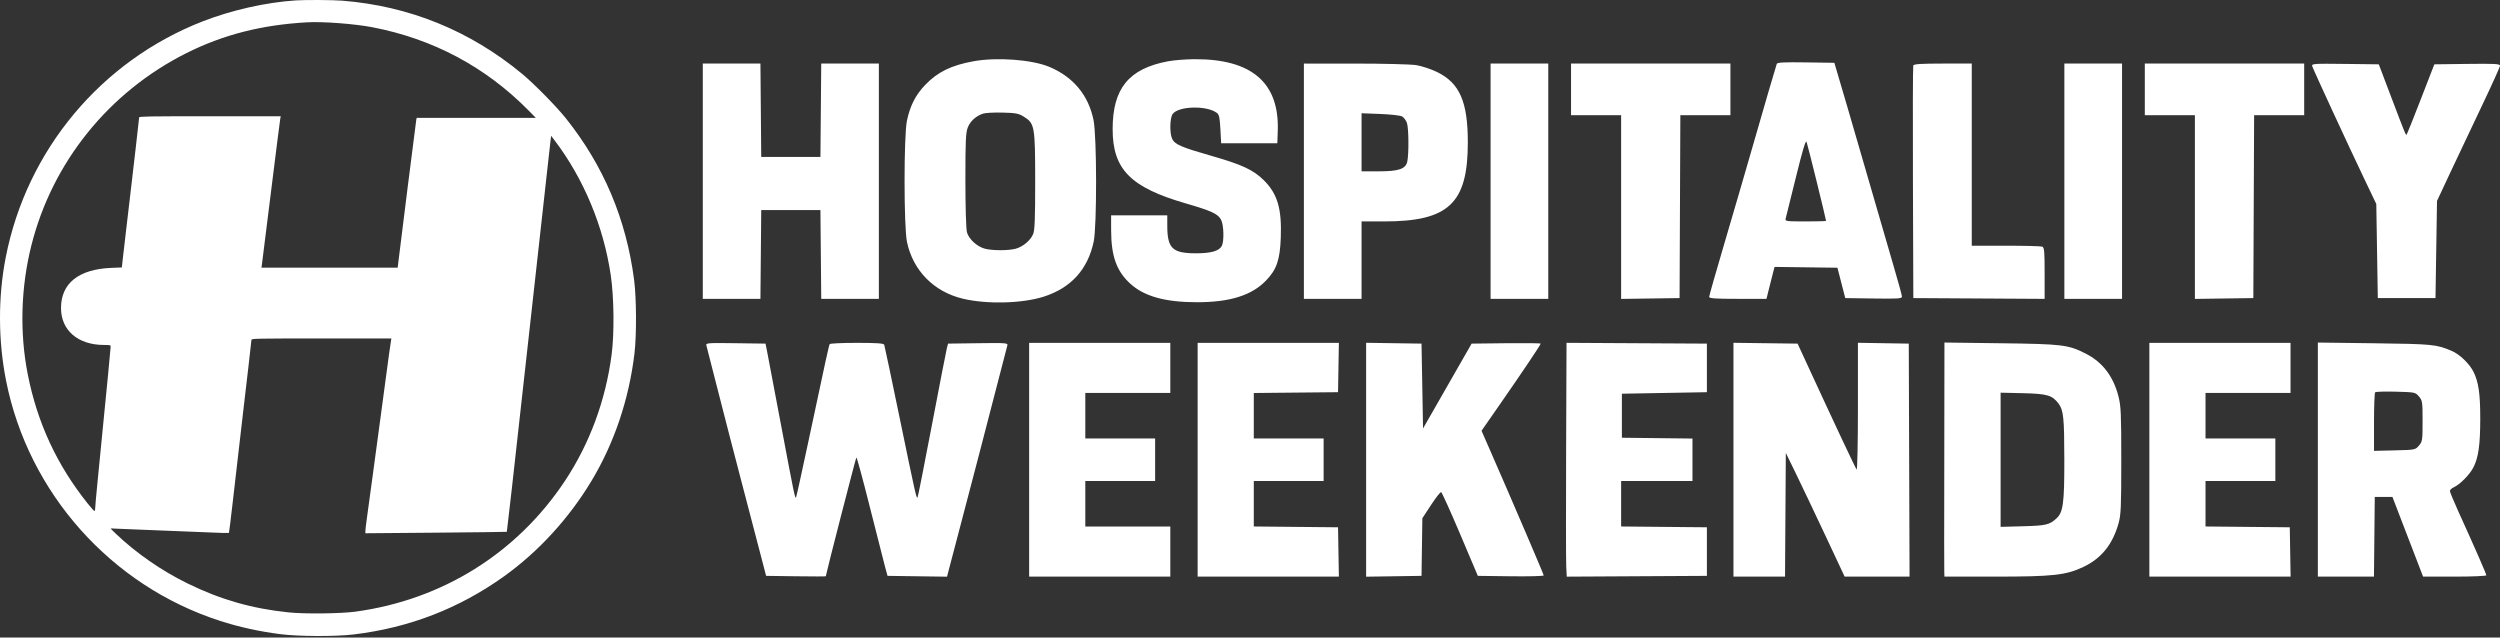 <svg width="600" height="153" viewBox="0 0 600 153" fill="none" xmlns="http://www.w3.org/2000/svg">
<rect x="0" y="0" width="600" height="153" fill="#333333" stroke="none"/>
<path fill-rule="evenodd" clip-rule="evenodd" d="M233.647 14.7C228.295 15.672 224.995 17.289 222.039 20.388C219.731 22.808 218.427 25.366 217.662 28.977C216.901 32.571 216.909 54.438 217.672 58.061C219.121 64.93 224.106 70.008 231.039 71.676C236.791 73.06 245.274 72.855 250.464 71.207C257.017 69.126 261.07 64.674 262.483 58.001C263.274 54.272 263.246 32.701 262.447 28.811C261.219 22.839 257.596 18.472 251.869 16.061C247.695 14.305 239.287 13.677 233.647 14.7ZM280.328 14.708C270.91 16.48 267.045 21.206 267.034 30.962C267.023 40.606 271.289 44.959 284.517 48.797C290.786 50.616 292.33 51.333 293.071 52.764C293.714 54.009 293.815 57.935 293.231 59.026C292.581 60.241 290.654 60.793 287.064 60.793C281.361 60.793 280.152 59.631 280.148 54.145L280.146 51.686H266.667L266.672 55.237C266.682 61.452 267.952 65.027 271.221 68.04C274.557 71.115 279.614 72.534 287.25 72.535C295.16 72.537 300.351 70.917 303.807 67.369C306.396 64.711 307.192 62.411 307.389 57.019C307.644 50.044 306.583 46.477 303.284 43.225C300.796 40.772 298.059 39.498 290.833 37.432C283.468 35.326 281.929 34.659 281.31 33.3C280.684 31.925 280.757 28.336 281.431 27.373C282.776 25.453 289.526 25.255 292.002 27.061C292.593 27.493 292.745 28.157 292.896 30.981L293.078 34.381H306.557L306.662 31.42C307.073 19.869 300.424 14.136 286.703 14.208C284.599 14.22 281.73 14.444 280.328 14.708ZM426.419 15.339C426.098 16.278 423.285 25.921 420.437 35.839C418.827 41.449 415.864 51.604 413.855 58.405C411.845 65.207 410.2 70.985 410.2 71.247C410.2 71.621 411.666 71.722 417.078 71.722H423.955L424.565 69.263C424.9 67.91 425.337 66.186 425.536 65.43L425.897 64.057L440.984 64.254L442.861 71.54L449.664 71.639C455.602 71.726 456.466 71.667 456.466 71.174C456.466 70.864 455.58 67.623 454.498 63.971C453.415 60.32 451.119 52.414 449.396 46.403C447.673 40.392 444.909 30.884 443.254 25.274L440.244 15.073L433.411 14.974C428.135 14.898 426.541 14.981 426.419 15.339ZM168.67 71.722H182.503L182.696 50.41H196.903L197.097 71.722H210.929V15.256H197.096L196.903 37.66H182.696L182.503 15.256H168.67V71.722ZM312.933 71.722H326.776V53.143H332.208C347.679 53.143 352.277 48.803 352.277 34.199C352.277 24.401 350.324 19.93 344.886 17.28C343.439 16.575 341.195 15.834 339.891 15.63C338.588 15.427 331.99 15.26 325.228 15.259L312.933 15.256V71.722ZM357.741 71.722H371.585V15.256H357.741V71.722ZM377.049 27.642H389.071V71.738L403.097 71.54L403.285 27.642H415.301V15.256H377.049V27.642ZM459.184 15.711C459.089 15.962 459.052 28.625 459.104 43.853L459.199 71.54L490.71 71.73V65.572C490.71 60.292 490.628 59.382 490.134 59.193C489.817 59.071 485.883 58.971 481.391 58.971H473.224V15.256H466.291C461.08 15.256 459.315 15.369 459.184 15.711ZM495.446 71.722H509.29V15.256H495.446V71.722ZM514.754 27.642H526.776V71.738L540.801 71.54L540.989 27.642H553.005V15.256H514.754V27.642ZM554.934 15.886C555.18 16.695 563.6 34.918 567.436 42.942L570.31 48.953L570.674 71.54H584.517L584.882 48.225L588.208 41.121C590.038 37.214 593.439 30.029 595.768 25.155C598.095 20.281 600 16.056 600 15.767C600 15.322 598.789 15.256 592.121 15.339L584.242 15.438L581.001 23.795C579.219 28.391 577.689 32.224 577.601 32.312C577.396 32.517 577.269 32.21 573.811 23.088L570.911 15.438L562.825 15.34C555.234 15.248 554.75 15.281 554.934 15.886ZM235.989 27.254C234.275 27.804 232.89 29.04 232.282 30.559C231.785 31.8 231.694 33.768 231.696 43.223C231.697 49.699 231.855 54.981 232.069 55.754C232.519 57.374 234.455 59.158 236.329 59.678C238.089 60.167 242.046 60.17 243.796 59.684C245.532 59.202 247.321 57.693 247.955 56.177C248.34 55.256 248.45 52.379 248.444 43.409C248.435 30.23 248.325 29.616 245.673 27.977C244.469 27.233 243.737 27.095 240.621 27.022C238.616 26.975 236.532 27.079 235.989 27.254ZM326.776 41.121L330.874 41.12C335.726 41.12 337.374 40.552 337.753 38.753C338.147 36.882 338.089 30.723 337.667 29.51C337.445 28.875 336.914 28.168 336.487 27.939C336.06 27.71 333.7 27.446 331.243 27.351L326.776 27.179V41.121ZM431.003 42.602C429.75 47.698 428.644 52.154 428.546 52.505C428.381 53.09 428.776 53.143 433.309 53.143C436.027 53.143 438.251 53.083 438.251 53.01C438.251 52.605 433.819 34.63 433.574 34.041C433.366 33.542 432.616 36.042 431.003 42.602ZM169.532 82.916C169.634 83.271 170.884 88.152 172.31 93.762C173.736 99.372 176.364 109.536 178.152 116.349C179.939 123.161 181.955 130.866 182.632 133.471L183.863 138.206L191.021 138.305C194.957 138.36 198.184 138.36 198.19 138.305C198.278 137.556 205.386 109.931 205.527 109.789C205.636 109.681 207.073 114.965 208.721 121.531C210.369 128.098 212.008 134.536 212.362 135.839L213.007 138.206L227.29 138.404L227.641 137.03C227.834 136.275 228.816 132.542 229.823 128.735C232.397 119.001 237.489 99.481 239.703 90.848C240.732 86.84 241.658 83.271 241.761 82.916C241.937 82.312 241.492 82.277 234.74 82.37L227.531 82.469L227.247 83.562C227.09 84.163 225.481 92.432 223.671 101.939C221.861 111.445 220.306 119.296 220.217 119.386C219.934 119.669 219.763 118.914 216.037 100.866C214.031 91.148 212.312 82.993 212.217 82.742C212.088 82.402 210.437 82.287 205.679 82.287C202.179 82.287 199.232 82.42 199.132 82.582C198.934 82.902 198.259 85.985 193.972 106.148C192.438 113.361 191.122 119.327 191.047 119.406C190.798 119.667 190.589 118.659 187.613 102.87C185.99 94.254 184.452 86.139 184.195 84.837L183.728 82.469L176.537 82.37C169.801 82.277 169.357 82.312 169.532 82.916ZM246.995 138.389H280.874V126.367H260.474V115.438H277.231V105.237H260.474V94.308H280.874V82.287H246.995V138.389ZM287.432 138.389H321.33L321.129 126.549L300.911 126.355V115.438H317.668V105.237H300.911V94.32L321.129 94.126L321.33 82.287H287.432V138.389ZM327.869 138.405L341.166 138.206L341.365 124.377L343.451 121.189C344.599 119.435 345.688 118.048 345.873 118.106C346.057 118.164 348.114 122.71 350.444 128.209L354.681 138.206L362.586 138.305C366.934 138.359 370.492 138.267 370.492 138.102C370.492 137.832 362.874 120.059 357.61 108.047L355.568 103.388L360.051 96.936C365.511 89.077 369.763 82.745 369.763 82.474C369.763 82.364 366.034 82.317 361.475 82.371L353.188 82.469L341.53 102.831L341.166 82.469L327.869 82.27V138.405ZM375.87 107.875C375.817 121.953 375.829 134.579 375.897 135.933L376.019 138.396L409.654 138.206V126.549L389.071 126.355V115.438H406.193V105.251L389.253 105.055V94.491L409.654 94.126V82.469L375.966 82.279L375.87 107.875ZM416.029 138.389H428.407L428.597 108.698L430.997 113.616C432.318 116.321 435.494 123.001 438.057 128.462L442.715 138.389H458.292L458.106 82.469L445.902 82.269V97.651C445.902 106.145 445.763 112.879 445.592 112.687C445.314 112.378 440.309 101.738 433.775 87.569L431.423 82.469L416.029 82.272V138.389ZM466.643 98.368C466.591 132.955 466.59 136.058 466.628 137.205L466.667 138.389H478.823C492.711 138.389 495.805 138.05 500.002 136.07C504.299 134.043 507.016 130.683 508.439 125.638C509.029 123.547 509.107 121.778 509.107 110.52C509.107 99.297 509.027 97.454 508.432 95.136C507.191 90.291 504.576 86.881 500.546 84.851C496.34 82.732 495.025 82.572 480.237 82.382L466.667 82.208L466.643 98.368ZM515.847 138.389H549.745L549.545 126.549L529.326 126.355V115.438H546.084V105.237H529.326V94.308H549.727V82.287H515.847V138.389ZM556.284 138.389H569.751L569.945 119.263H574.183L581.538 138.389H589.13C593.305 138.389 596.721 138.245 596.721 138.068C596.721 137.75 593.909 131.334 590.021 122.785C588.898 120.314 587.978 118.086 587.978 117.835C587.978 117.582 588.379 117.193 588.869 116.97C590.415 116.266 592.738 113.91 593.639 112.132C594.831 109.778 595.258 106.713 595.261 100.478C595.264 94.473 594.85 91.627 593.62 89.2C592.631 87.247 590.286 85.006 588.393 84.205C584.721 82.65 583.815 82.561 569.854 82.385L556.284 82.213V138.389ZM570.036 94.154C569.886 94.306 569.763 97.53 569.763 101.319V108.208L574.714 108.089C579.623 107.971 579.671 107.961 580.542 106.947C581.376 105.977 581.421 105.677 581.421 101.048C581.421 96.418 581.376 96.119 580.542 95.149C579.676 94.142 579.592 94.124 574.986 94.002C572.414 93.934 570.187 94.002 570.036 94.154ZM480.146 126.446L485.519 126.302C491.03 126.155 491.86 125.961 493.54 124.43C495.16 122.954 495.447 120.829 495.438 110.362C495.428 100.309 495.241 98.463 494.066 96.887C492.552 94.855 491.354 94.501 485.519 94.366L480.146 94.242V126.446Z" fill="white"/>
<path fill-rule="evenodd" clip-rule="evenodd" d="M70.992 0.097C63.802 0.572 55.584 2.423 48.628 5.135C24.245 14.642 6.401 36.028 1.375 61.767C-0.494 71.337 -0.457 81.788 1.481 91.48C6.847 118.326 26.642 140.537 52.73 148.983C57.336 150.474 62.028 151.514 67.183 152.186C71.554 152.755 80.464 152.798 84.86 152.271C98.205 150.671 110.183 146.041 120.994 138.301C129.199 132.427 136.51 124.455 141.915 115.488C147.398 106.391 150.948 95.887 152.271 84.846C152.798 80.449 152.755 71.537 152.186 67.166C150.284 52.566 144.853 39.717 135.784 28.365C133.508 25.516 128.111 20.038 125.259 17.681C112.757 7.351 98.203 1.437 82.146 0.163C79.841 -0.02 73.353 -0.058 70.992 0.097ZM73.727 5.354C62.793 5.967 53.585 8.316 44.744 12.747C26.136 22.074 12.556 38.913 7.531 58.894C4.999 68.962 4.688 79.78 6.645 89.754C8.936 101.428 13.637 111.58 21.043 120.841C21.838 121.835 22.568 122.648 22.667 122.648C22.765 122.648 22.846 122.359 22.846 122.005C22.846 121.652 23.062 119.169 23.327 116.486C23.591 113.805 24.161 108.006 24.592 103.6C25.023 99.195 25.642 92.902 25.967 89.616C26.291 86.329 26.557 83.451 26.557 83.218C26.557 82.818 26.467 82.794 24.945 82.791C18.706 82.778 14.643 79.28 14.643 73.923C14.643 68.004 18.881 64.613 26.679 64.292L29.243 64.186L29.47 62.111C29.595 60.969 29.953 57.882 30.265 55.249C30.578 52.617 31.058 48.529 31.332 46.165C31.606 43.801 32.182 38.854 32.612 35.172C33.041 31.49 33.393 28.347 33.393 28.188C33.393 27.935 35.513 27.899 50.39 27.899H67.386L67.283 28.338C67.226 28.58 66.215 36.558 65.035 46.067C63.856 55.576 62.858 63.554 62.818 63.796L62.745 64.236H95.451L95.578 63.112C95.895 60.301 99.823 29.12 99.908 28.729L100.004 28.29H128.603L126.849 26.511C116.538 16.053 103.923 9.332 89.352 6.533C85.099 5.716 77.498 5.143 73.727 5.354ZM132.154 33.519C132.088 34.027 131.683 37.652 131.254 41.574C130.825 45.496 130.25 50.683 129.976 53.1C129.702 55.518 129.086 61.056 128.607 65.408C128.128 69.759 127.474 75.649 127.154 78.497C126.833 81.344 126.26 86.487 125.881 89.925C123.415 112.269 121.692 127.582 121.639 127.635C121.605 127.669 113.953 127.761 104.635 127.84L87.692 127.982L87.695 127.415C87.697 127.103 87.832 125.925 87.995 124.797C88.157 123.669 88.81 118.877 89.445 114.15C90.08 109.422 90.917 103.224 91.304 100.377C91.691 97.53 92.31 92.914 92.679 90.121C93.285 85.53 93.594 83.322 93.845 81.769L93.932 81.232H77.14C61.278 81.232 60.347 81.251 60.346 81.574C60.345 81.762 60.037 84.509 59.662 87.679C59.286 90.848 58.802 94.98 58.586 96.861C58.37 98.741 57.847 103.268 57.423 106.921C56.999 110.575 56.284 116.772 55.835 120.694C55.386 124.616 54.984 127.864 54.944 127.911C54.903 127.958 52.608 127.892 49.844 127.764C47.081 127.635 41.216 127.401 36.811 127.242C32.407 127.084 28.298 126.916 27.68 126.871C27.062 126.825 26.557 126.816 26.557 126.85C26.557 126.885 27.106 127.437 27.778 128.077C32.673 132.743 38.776 136.976 45.015 140.03C52.965 143.923 60.493 146.074 69.332 146.98C73.166 147.373 81.731 147.277 85.25 146.802C106.092 143.992 124.077 132.778 135.584 115.42C141.521 106.463 145.35 96.109 146.787 85.122C147.463 79.957 147.368 71.343 146.575 65.994C144.849 54.34 140.121 42.968 133.195 33.812L132.274 32.594L132.154 33.519Z" fill="white"/>
</svg>
